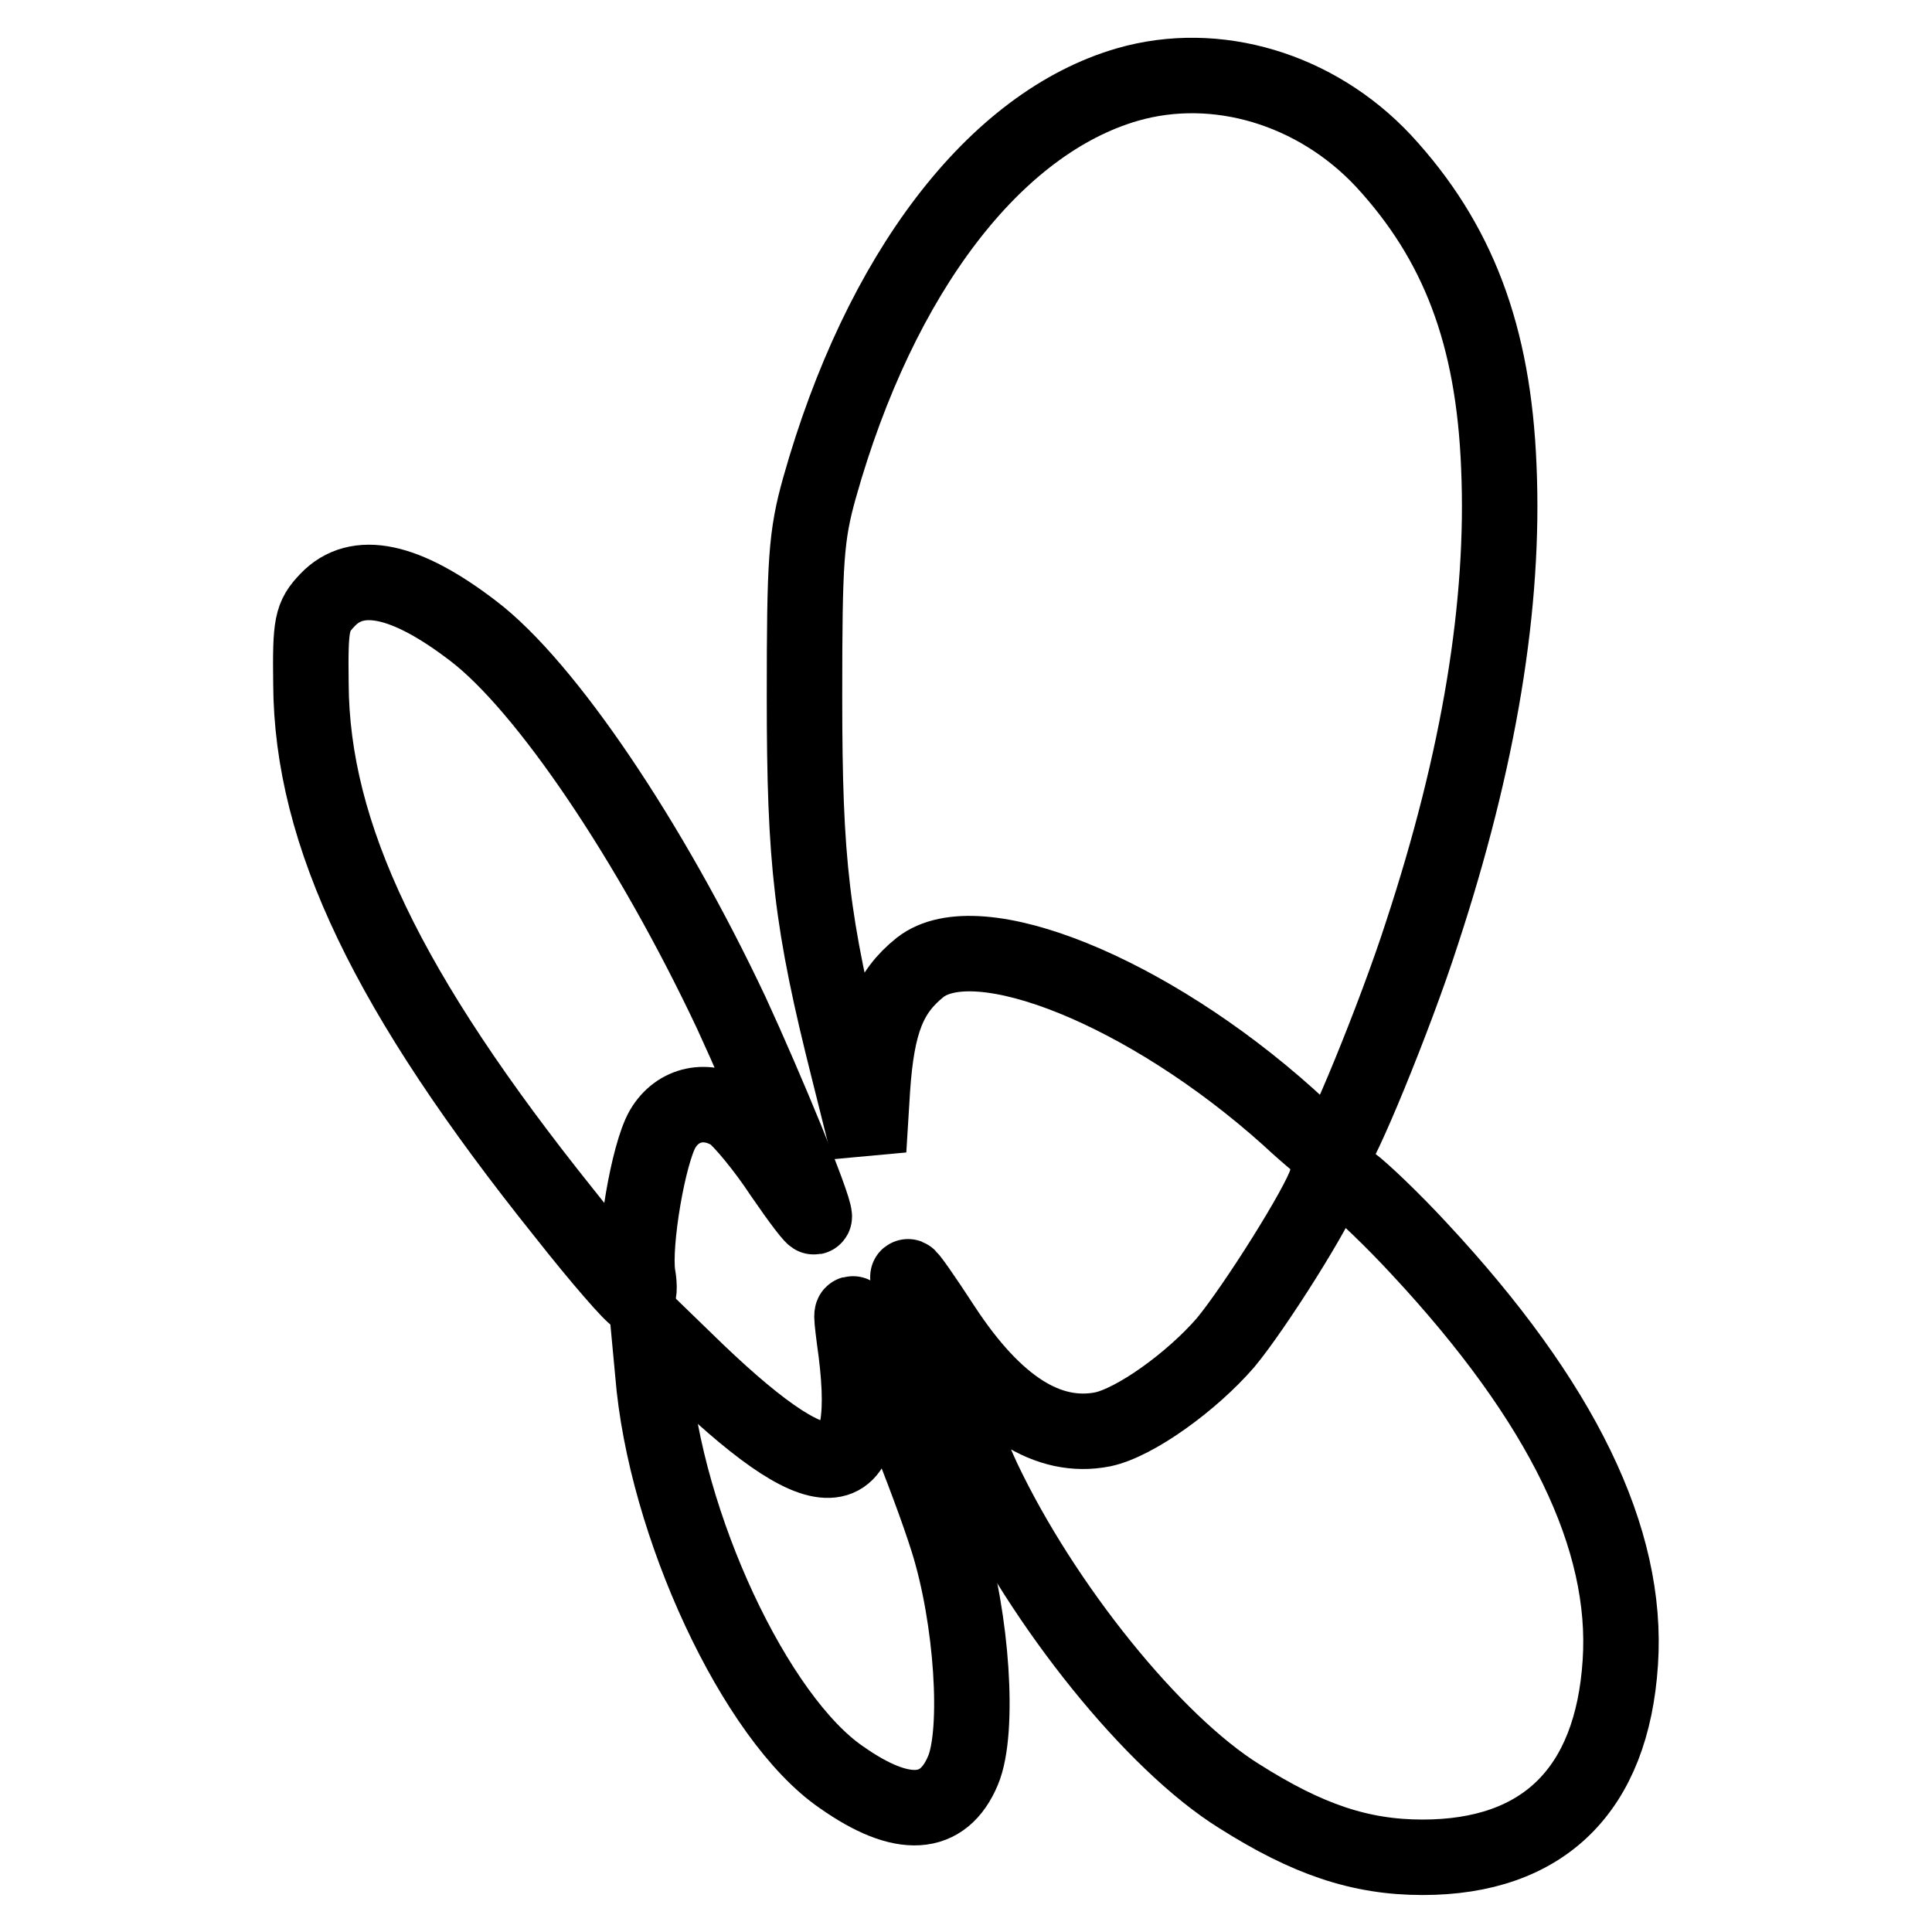 <?xml version="1.0" encoding="utf-8"?>
<!-- Svg Vector Icons : http://www.onlinewebfonts.com/icon -->
<!DOCTYPE svg PUBLIC "-//W3C//DTD SVG 1.1//EN" "http://www.w3.org/Graphics/SVG/1.1/DTD/svg11.dtd">
<svg version="1.1" xmlns="http://www.w3.org/2000/svg" xmlns:xlink="http://www.w3.org/1999/xlink" x="0px" y="0px" viewBox="0 0 256 256" enable-background="new 0 0 256 256" xml:space="preserve">
<g> <g> <path stroke-width="10" fill-opacity="0" stroke="#000000"  d="M149.4,11.2c-17.6,5.1-32.8,25-40.8,53.4c-1.8,6.4-2,9.7-2,27.7c0,21.9,0.9,29.9,5.9,49.7l2.6,10.4  l0.5-8.1c0.6-8.8,2.2-12.8,6.3-16.1c7.6-6,30.3,3.2,48.8,19.8c2.9,2.7,5.5,4.8,5.8,4.8c0.9,0,8.4-18.2,11.9-29.1  c7.6-23.1,11-43.7,10.2-61.9c-0.7-17.4-5.4-29.8-15.3-40.5C174.4,11.8,161.2,7.8,149.4,11.2z"/> <path stroke-width="10" fill-opacity="0" stroke="#000000"  d="M43.4,79.5c-2.1,2.2-2.3,3.2-2.2,11.1c0.1,20,10.2,41,33.6,70.2c4.8,6.1,9.1,11,9.5,11  c0.4,0,0.5-1.3,0.2-2.9c-0.6-4.2,1.4-16,3.3-19.3c2-3.4,5.9-4.2,9.3-2c1.2,0.9,4.2,4.5,6.5,8c2.4,3.5,4.3,6,4.3,5.6  c0-1.5-6.3-16.8-11-27c-10.7-22.7-24.6-43.3-34.2-50.6C53.7,76.7,47.3,75.4,43.4,79.5z"/> <path stroke-width="10" fill-opacity="0" stroke="#000000"  d="M175.7,156.6c-0.9,3.1-9.4,16.6-13.3,21.3c-4.5,5.2-12,10.6-16.3,11.5c-7.2,1.4-14.2-3-21.1-13.5  c-2.6-4-4.7-7-4.7-6.7c0,1.6,7.2,21,10,26.9c7.9,16.6,22.5,34.8,33.9,41.9c9,5.7,16,8.1,24.3,8.1c16,0,25.1-8.9,26.2-25.8  c1.1-16.4-7.7-34.5-26.6-54.8c-3.5-3.8-7.7-7.8-9.1-8.8C176.3,154.8,176.2,154.8,175.7,156.6z"/> <path stroke-width="10" fill-opacity="0" stroke="#000000"  d="M113.2,177.4c2.9,20-3.2,21.2-20.8,4.4l-6.5-6.3l0.6,6.4c1.6,20.1,13.6,45.8,25,53.6  c8.1,5.7,13.5,5.3,16.1-0.9c2.2-5.2,1.2-20.2-2-30.4c-2.4-7.7-9-24.1-11.6-28.6C112.7,173.3,112.7,173.4,113.2,177.4z"/> </g></g>
</svg>